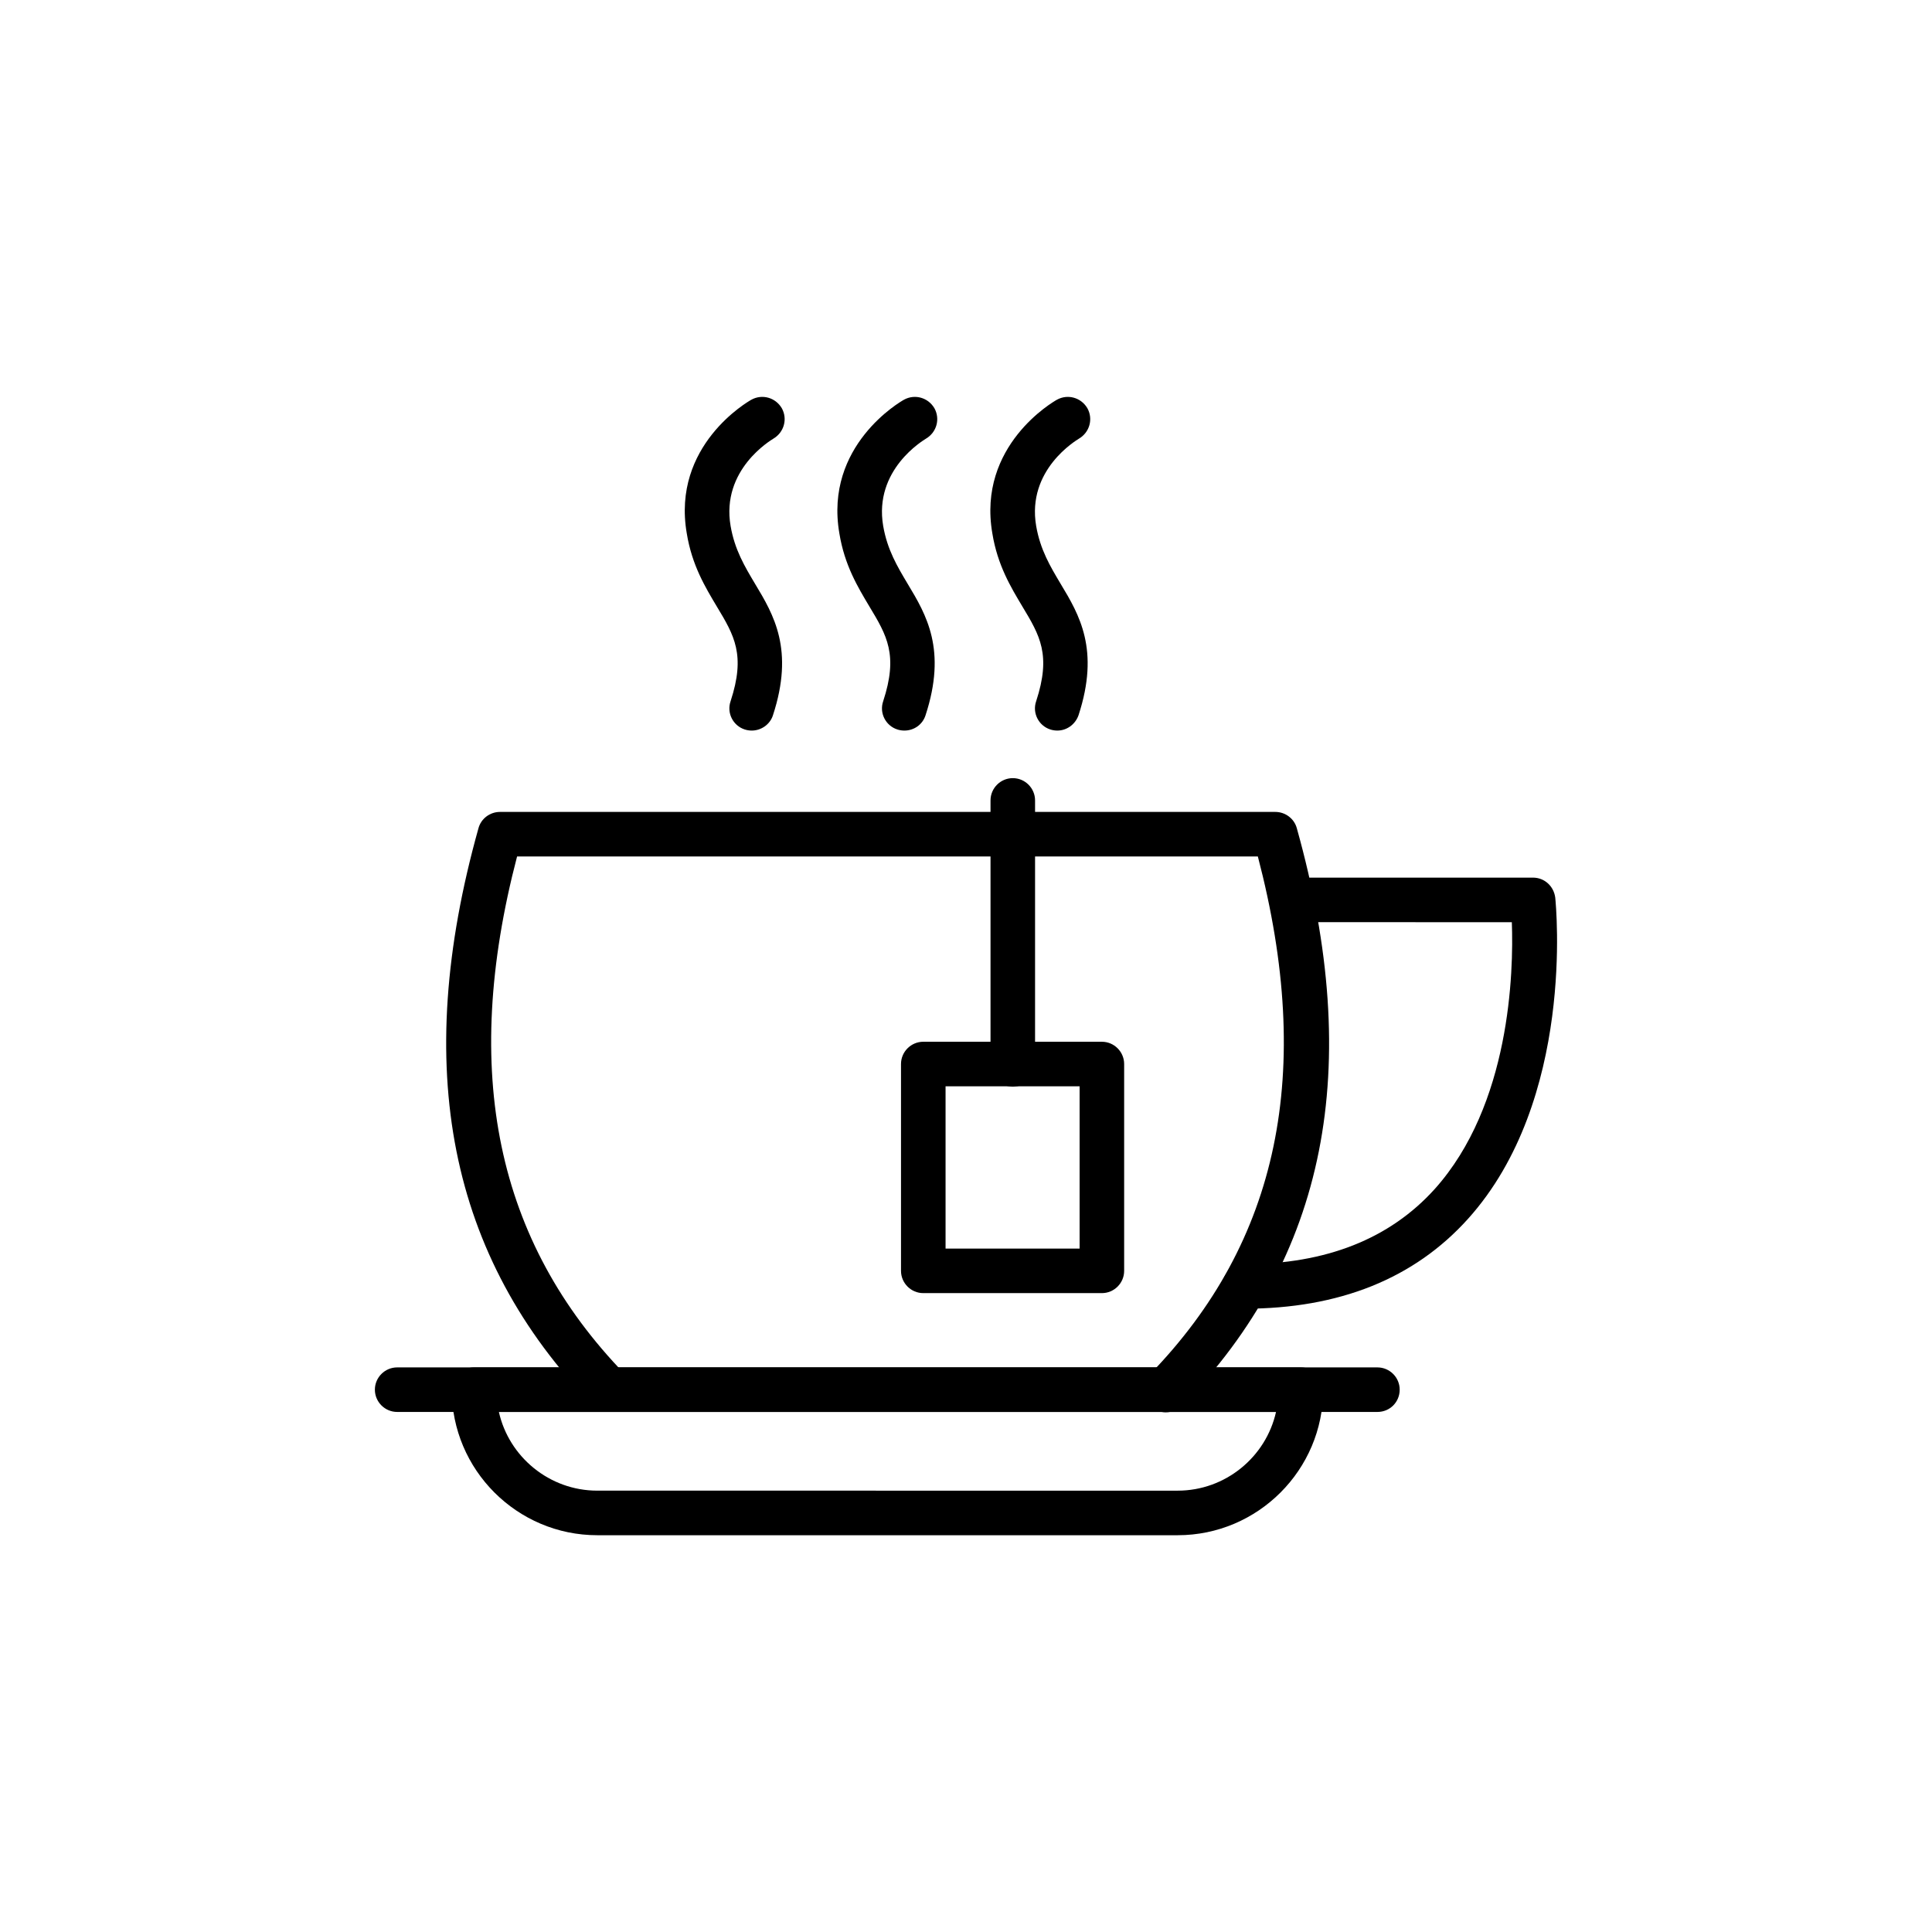 <?xml version="1.0" encoding="UTF-8"?>
<!-- The Best Svg Icon site in the world: iconSvg.co, Visit us! https://iconsvg.co -->
<svg fill="#000000" width="800px" height="800px" version="1.1" viewBox="144 144 512 512" xmlns="http://www.w3.org/2000/svg">
 <g>
  <path d="m473.8 490.82c-3.246 0-5.902-2.656-5.902-5.902 0-3.246 2.656-5.902 5.902-5.902 21.551 0 38.473-6.691 50.383-19.875 20.074-22.336 20.961-57.465 20.469-70.75l-58.059-0.004c-3.246 0-5.902-2.656-5.902-5.902s2.656-5.902 5.902-5.902h63.664c3.051 0 5.512 2.262 5.902 5.312 0.195 2.164 5.312 53.531-23.125 85.117-14.262 15.84-34.141 23.809-59.234 23.809z"/>
  <path d="m456.09 550.85h-153.8c-21.254 0-38.574-17.32-38.574-38.574 0-3.246 2.656-5.902 5.902-5.902h219.14c3.246 0 5.902 2.656 5.902 5.902 0.008 21.254-17.312 38.574-38.566 38.574zm-179.88-32.672c2.656 11.906 13.383 20.859 26.074 20.859l153.8 0.004c12.695 0 23.418-8.953 26.074-20.859z"/>
  <path d="m452.94 518.28c-1.477 0-2.953-0.59-4.133-1.672-2.363-2.262-2.363-6.004-0.098-8.363 34.242-35.227 43.59-80.098 28.633-137.27l-196.31-0.004c-14.957 57.172-5.512 102.04 28.535 137.17 2.262 2.363 2.262 6.102-0.098 8.363-2.363 2.262-6.102 2.164-8.363-0.098-38.18-39.359-48.117-89.348-30.309-152.91 0.688-2.559 3.051-4.328 5.707-4.328h205.46c2.656 0 5.019 1.77 5.707 4.328 17.809 63.664 7.871 113.65-30.406 153.01-1.277 1.18-2.754 1.773-4.328 1.773z"/>
  <path d="m509.03 518.18h-259.78c-3.246 0-5.902-2.656-5.902-5.902 0-3.246 2.656-5.902 5.902-5.902h259.78c3.246 0 5.902 2.656 5.902 5.902 0 3.246-2.559 5.902-5.902 5.902z"/>
  <path d="m343.22 337.61c-0.59 0-1.277-0.098-1.871-0.297-3.051-0.984-4.82-4.328-3.738-7.477 4.035-12.301 0.984-17.418-3.641-25.094-3.051-5.117-6.594-10.922-7.969-19.387-4.035-23.32 16.234-34.934 17.121-35.426 2.856-1.574 6.394-0.59 8.07 2.262 1.574 2.856 0.59 6.394-2.262 8.07-0.59 0.395-13.875 8.168-11.316 23.125 1.082 6.297 3.738 10.727 6.496 15.352 4.922 8.168 10.43 17.418 4.723 34.832-0.793 2.465-3.156 4.039-5.613 4.039z"/>
  <path d="m383.66 337.61c-0.59 0-1.277-0.098-1.871-0.297-3.051-0.984-4.82-4.328-3.738-7.477 4.035-12.301 0.984-17.418-3.641-25.094-3.051-5.117-6.594-10.922-7.969-19.387-4.035-23.32 16.234-34.934 17.121-35.426 2.856-1.574 6.394-0.59 8.07 2.262 1.574 2.856 0.59 6.394-2.262 8.07-0.59 0.395-13.875 8.168-11.316 23.125 1.082 6.297 3.738 10.727 6.496 15.352 4.922 8.168 10.43 17.418 4.723 34.832-0.793 2.465-3.055 4.039-5.613 4.039z"/>
  <path d="m424.2 337.61c-0.59 0-1.277-0.098-1.871-0.297-3.051-0.984-4.82-4.328-3.738-7.477 4.035-12.301 0.984-17.418-3.641-25.094-3.051-5.117-6.594-10.922-7.969-19.387-4.035-23.32 16.234-34.934 17.121-35.426 2.856-1.574 6.394-0.59 8.07 2.262 1.574 2.856 0.59 6.394-2.262 8.07-0.59 0.395-13.875 8.168-11.316 23.125 1.082 6.297 3.738 10.727 6.496 15.352 4.922 8.168 10.43 17.418 4.723 34.832-0.887 2.465-3.152 4.039-5.613 4.039z"/>
  <path d="m412.4 431.98c-3.246 0-5.902-2.656-5.902-5.902v-69.961c0-3.246 2.656-5.902 5.902-5.902 3.246 0 5.902 2.656 5.902 5.902v69.961c0 3.242-2.656 5.902-5.902 5.902z"/>
  <path d="m436.01 486.69h-47.332c-3.246 0-5.902-2.656-5.902-5.902v-54.809c0-3.246 2.656-5.902 5.902-5.902h47.332c3.246 0 5.902 2.656 5.902 5.902v54.809c0.004 3.246-2.652 5.902-5.902 5.902zm-41.426-11.805h35.523v-43h-35.523z"/>
 </g>
</svg>